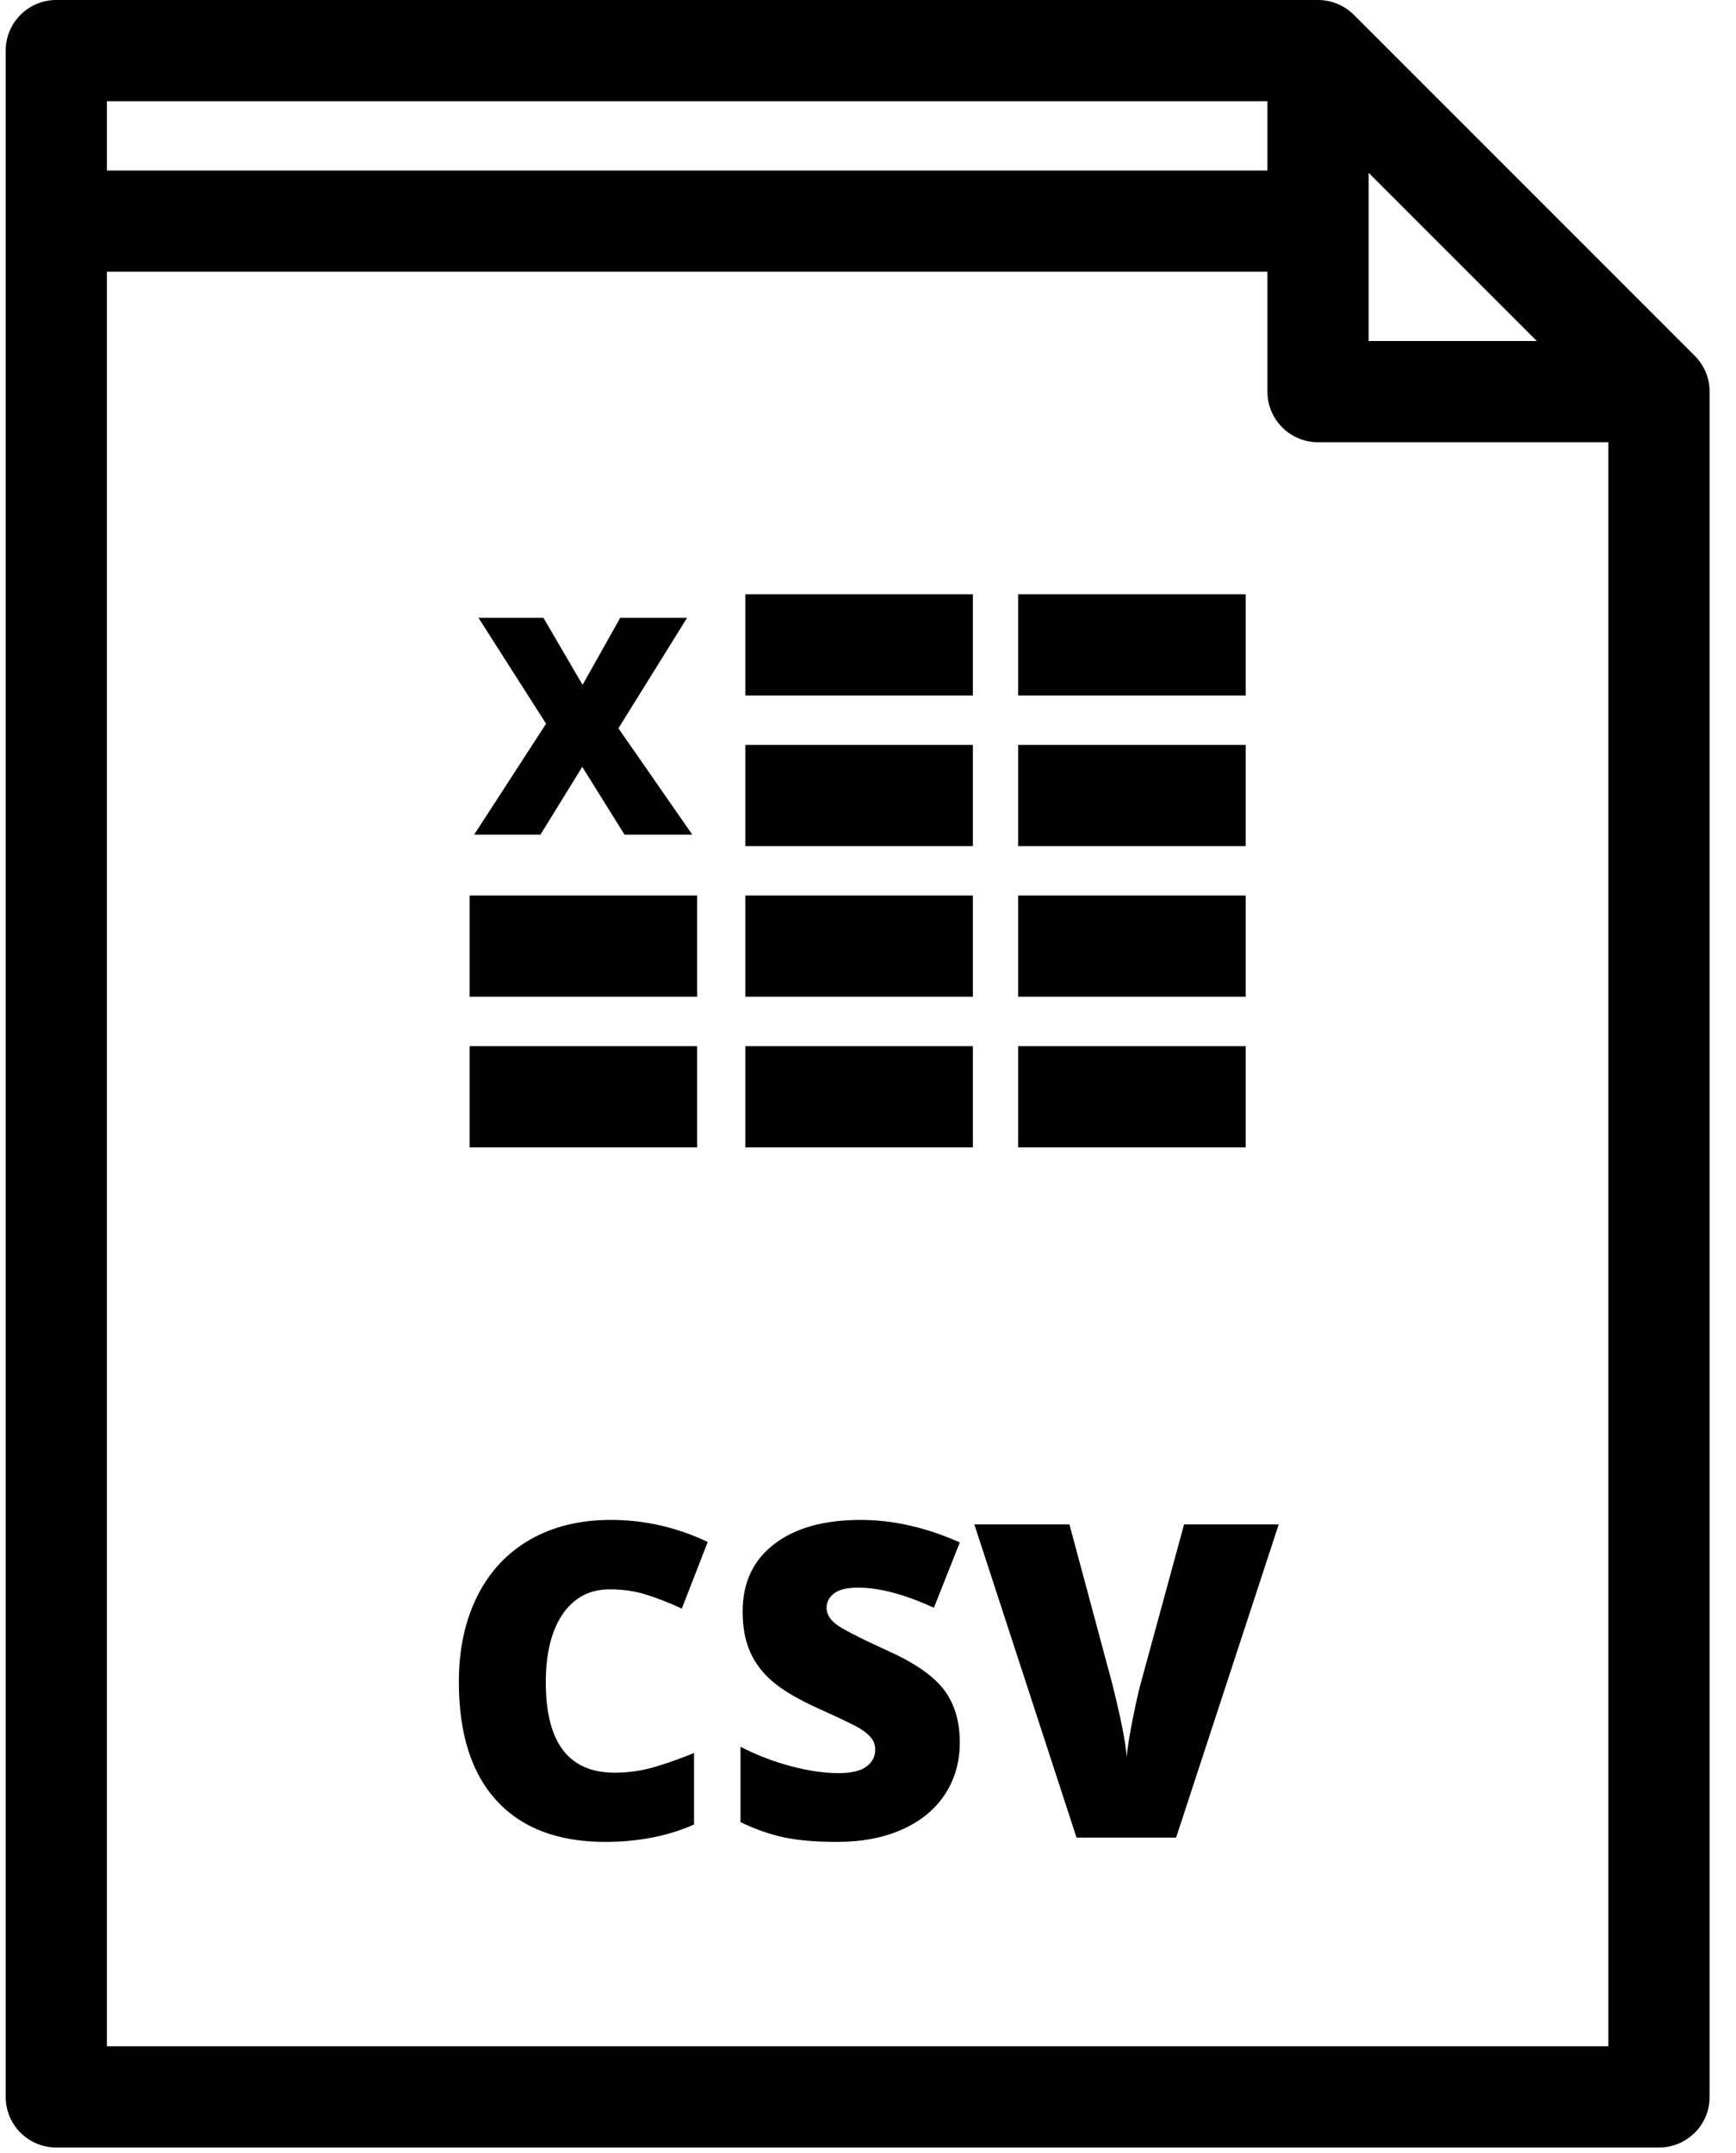 <?xml version="1.0" encoding="UTF-8"?>
<svg width="50px" height="62px" viewBox="0 0 50 62" version="1.1" xmlns="http://www.w3.org/2000/svg" xmlns:xlink="http://www.w3.org/1999/xlink">
    <!-- Generator: Sketch 51 (57462) - http://www.bohemiancoding.com/sketch -->
    <title>csv-svgrepo-com</title>
    <desc>Created with Sketch.</desc>
    <defs></defs>
    <g id="Page-1" stroke="none" stroke-width="1" fill="none" fill-rule="evenodd">
        <g id="homepage/data-extracts/csv" transform="translate(-10, 0)" fill="#000000" fill-rule="nonzero">
            <g id="csv-svgrepo-com" transform="translate(10, 0)">
                <rect id="Rectangle-path" x="29.325" y="30.127" width="6.552" height="2.915"></rect>
                <rect id="Rectangle-path" x="13.526" y="25.789" width="6.552" height="2.915"></rect>
                <rect id="Rectangle-path" x="29.325" y="25.789" width="6.552" height="2.915"></rect>
                <rect id="Rectangle-path" x="29.325" y="17.114" width="6.552" height="2.915"></rect>
                <rect id="Rectangle-path" x="29.325" y="21.451" width="6.552" height="2.915"></rect>
                <rect id="Rectangle-path" x="13.526" y="30.127" width="6.552" height="2.915"></rect>
                <polygon id="Shape" points="15.566 24.035 15.566 24.035 16.77 22.083 17.987 24.035 19.939 24.035 17.812 20.973 19.789 17.791 17.864 17.791 16.779 19.722 15.652 17.791 13.781 17.791 15.728 20.841 13.657 24.035"></polygon>
                <path d="M32.85,48.495 C32.784,48.742 32.708,49.081 32.622,49.513 C32.536,49.944 32.478,50.304 32.449,50.592 C32.425,50.193 32.285,49.486 32.03,48.47 L30.802,43.899 L28.063,43.899 L31.006,52.917 L33.874,52.917 L36.829,43.899 L34.103,43.899 L32.85,48.495 Z" id="Shape"></path>
                <rect id="Rectangle-path" x="21.468" y="21.451" width="6.552" height="2.915"></rect>
                <rect id="Rectangle-path" x="21.468" y="17.114" width="6.552" height="2.915"></rect>
                <path d="M48.813,10.247 L38.993,0.427 C38.719,0.154 38.349,0 37.962,0 L1.621,0 C0.816,0 0.164,0.653 0.164,1.458 L0.164,60.385 C0.164,61.19 0.816,61.842 1.621,61.842 L47.782,61.842 C48.587,61.842 49.24,61.19 49.24,60.385 L49.24,11.278 C49.24,10.891 49.086,10.52 48.813,10.247 Z M39.42,4.977 L44.263,9.82 L39.42,9.82 L39.42,4.977 Z M3.079,2.915 L36.504,2.915 L36.504,4.91 L3.079,4.91 L3.079,2.915 Z M3.079,58.927 L3.079,7.825 L36.504,7.825 L36.504,11.278 C36.504,12.083 37.157,12.735 37.962,12.735 L46.324,12.735 L46.324,58.927 L3.079,58.927 Z" id="Shape"></path>
                <rect id="Rectangle-path" x="21.468" y="25.789" width="6.552" height="2.915"></rect>
                <path d="M17.564,45.768 C17.947,45.768 18.305,45.821 18.638,45.929 C18.971,46.035 19.304,46.167 19.637,46.323 L20.384,44.405 C19.495,43.981 18.564,43.769 17.589,43.769 C16.697,43.769 15.921,43.96 15.261,44.34 C14.601,44.72 14.095,45.264 13.743,45.972 C13.391,46.679 13.216,47.499 13.216,48.433 C13.216,49.926 13.579,51.067 14.305,51.856 C15.03,52.646 16.074,53.041 17.435,53.041 C18.385,53.041 19.236,52.874 19.989,52.541 L19.989,50.481 C19.61,50.637 19.234,50.771 18.86,50.882 C18.486,50.993 18.099,51.048 17.7,51.048 C16.38,51.048 15.72,50.181 15.72,48.445 C15.72,47.611 15.883,46.956 16.207,46.481 C16.532,46.006 16.985,45.768 17.564,45.768 Z" id="Shape"></path>
                <path d="M25.572,47.539 C24.761,47.169 24.265,46.914 24.082,46.774 C23.899,46.634 23.807,46.476 23.807,46.299 C23.807,46.134 23.879,45.996 24.023,45.885 C24.167,45.774 24.397,45.719 24.714,45.719 C25.327,45.719 26.055,45.912 26.898,46.299 L27.644,44.417 C26.673,43.985 25.721,43.769 24.788,43.769 C23.731,43.769 22.9,44.002 22.296,44.467 C21.691,44.932 21.389,45.579 21.389,46.41 C21.389,46.854 21.46,47.238 21.602,47.563 C21.744,47.888 21.962,48.176 22.256,48.427 C22.55,48.678 22.991,48.937 23.579,49.204 C24.229,49.496 24.629,49.689 24.779,49.784 C24.929,49.878 25.038,49.972 25.106,50.065 C25.174,50.157 25.208,50.265 25.208,50.388 C25.208,50.586 25.123,50.747 24.955,50.872 C24.786,50.998 24.521,51.061 24.159,51.061 C23.739,51.061 23.279,50.994 22.777,50.86 C22.275,50.727 21.792,50.54 21.328,50.302 L21.328,52.473 C21.768,52.683 22.191,52.83 22.598,52.915 C23.005,52.999 23.509,53.041 24.109,53.041 C24.829,53.041 25.456,52.921 25.991,52.68 C26.526,52.44 26.935,52.102 27.218,51.669 C27.502,51.235 27.644,50.738 27.644,50.179 C27.644,49.57 27.493,49.065 27.191,48.664 C26.889,48.263 26.349,47.888 25.572,47.539 Z" id="Shape"></path>
                <rect id="Rectangle-path" x="21.468" y="30.127" width="6.552" height="2.915"></rect>
            </g>
        </g>
    </g>
</svg>
